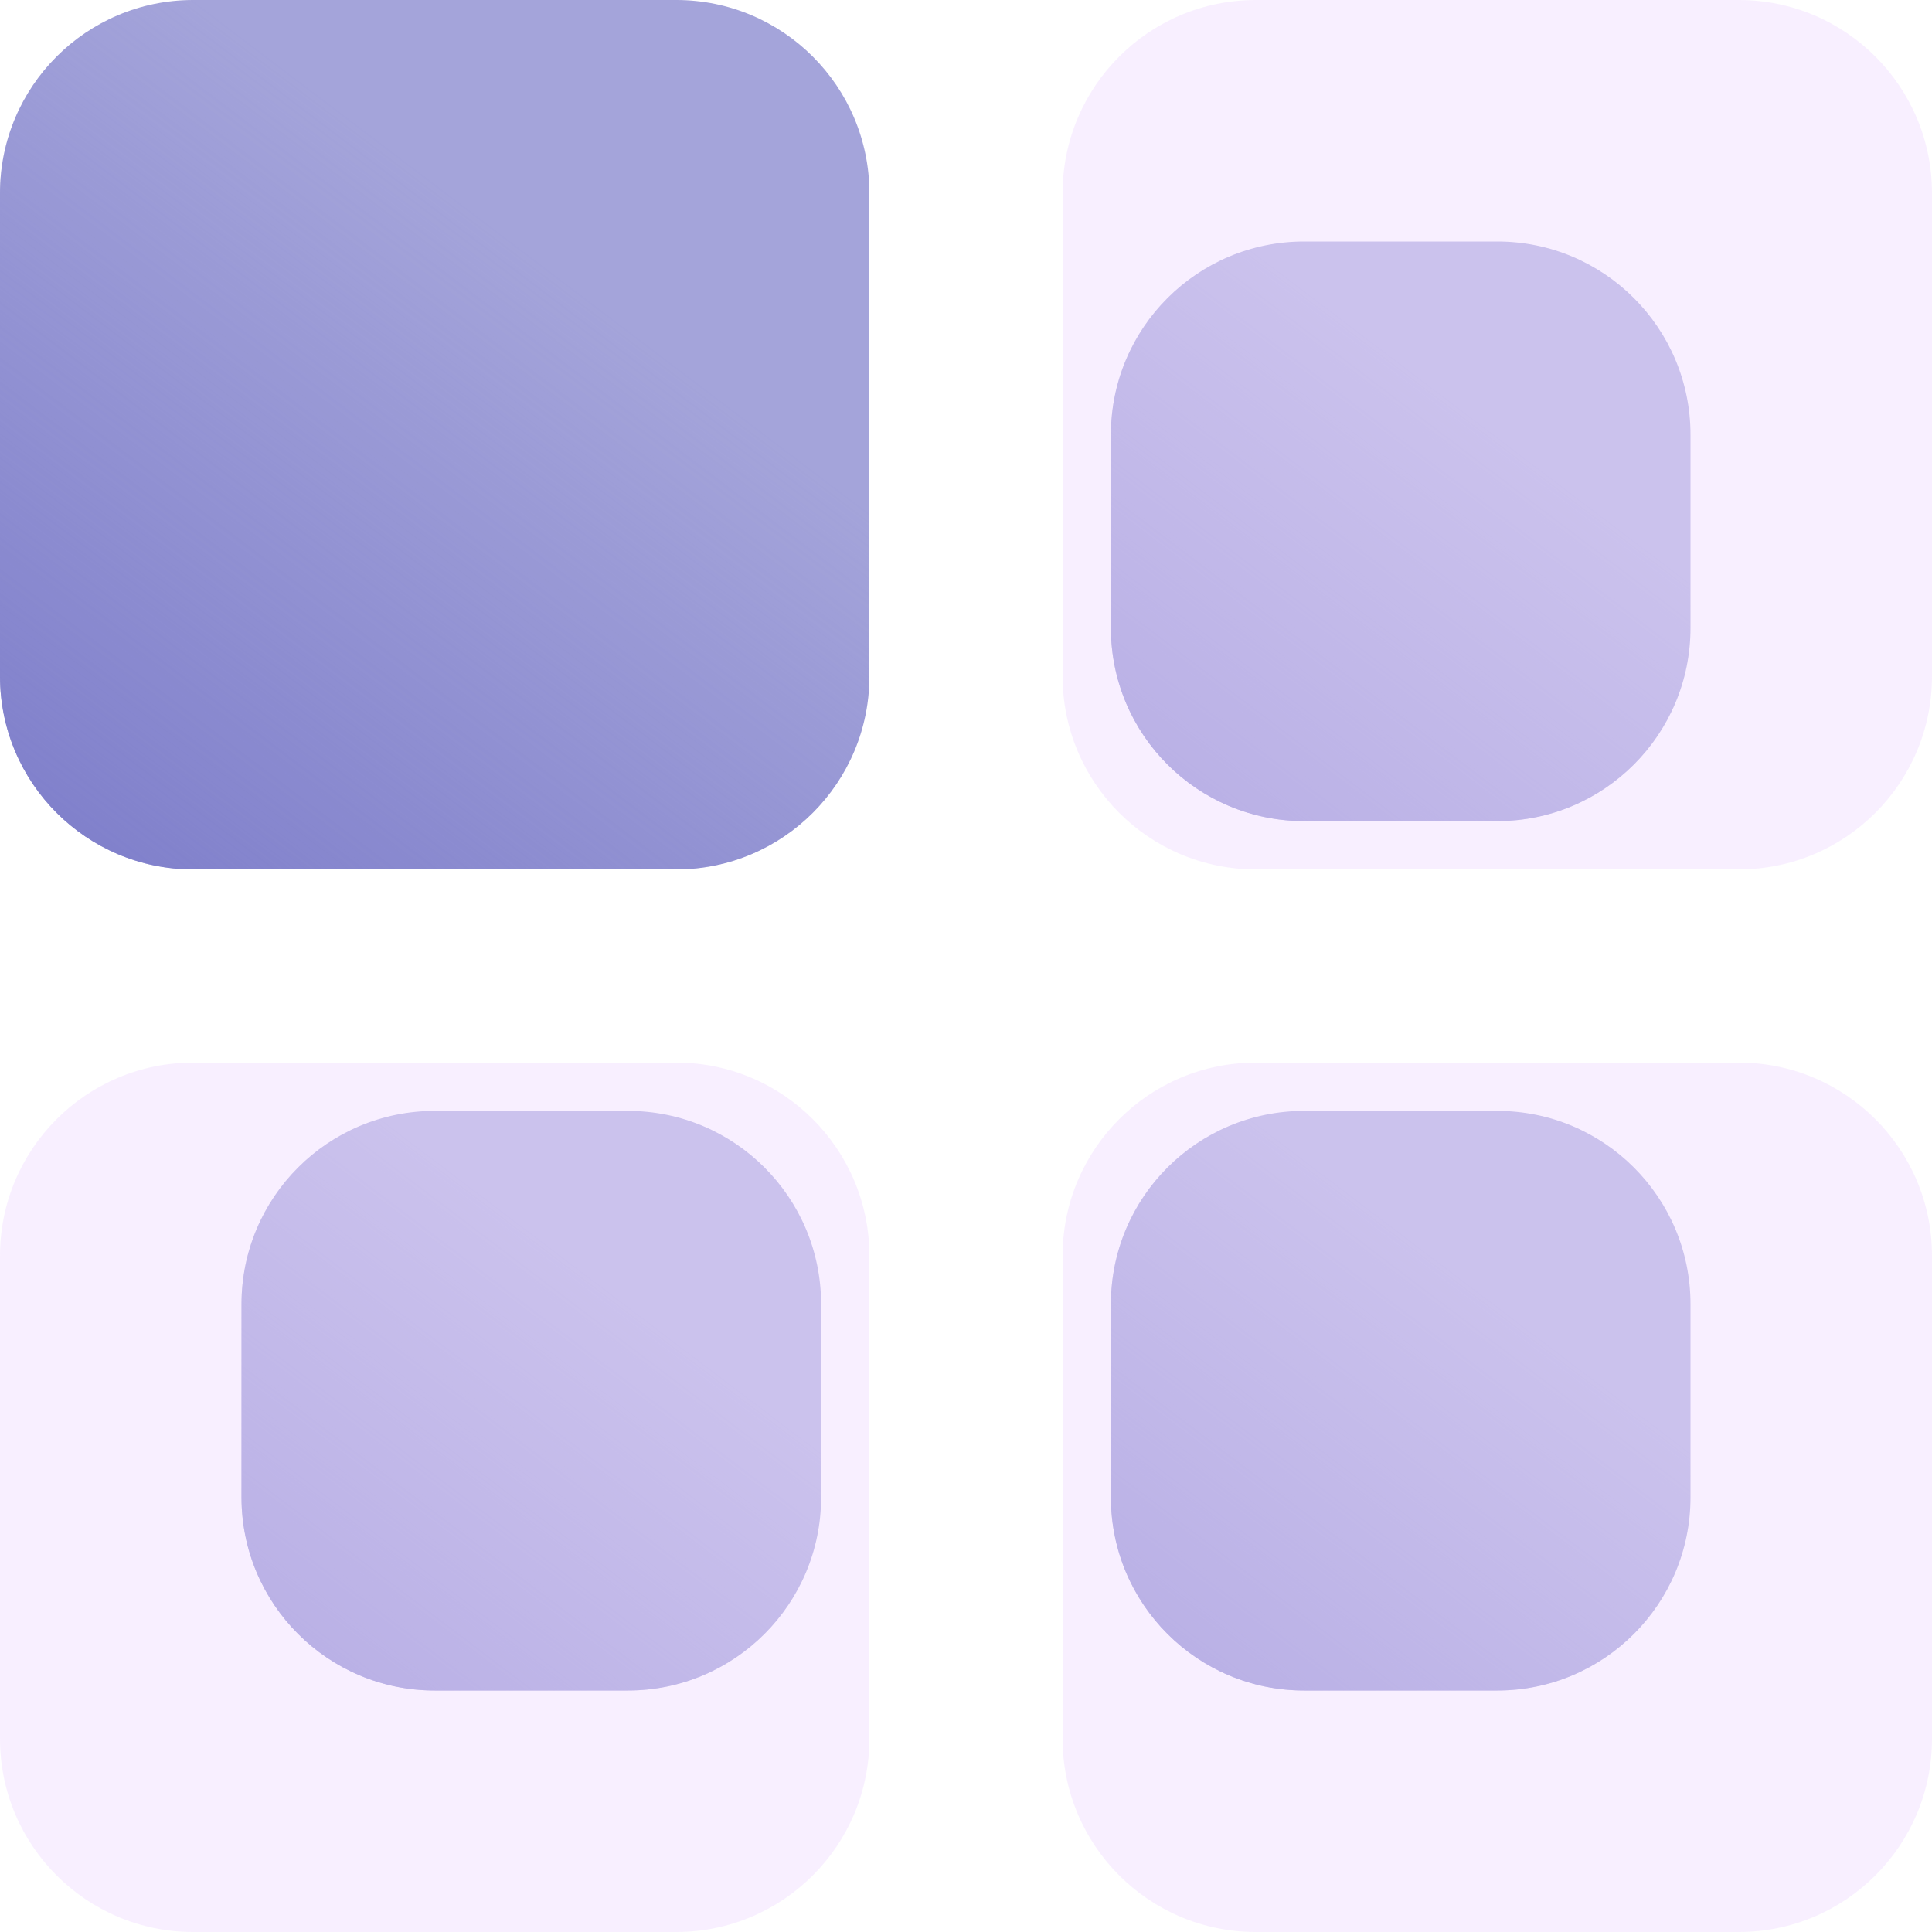 <svg width="30" height="30" viewBox="0 0 30 30" fill="none" xmlns="http://www.w3.org/2000/svg">
<path d="M0 3C0 1.343 1.343 0 3 0H10.5C12.157 0 13.5 1.343 13.5 3V10.5C13.5 12.157 12.157 13.5 10.5 13.5H3C1.343 13.5 0 12.157 0 10.5V3Z" fill="#A4A4DA"/>
<path d="M0 3C0 1.343 1.343 0 3 0H10.5C12.157 0 13.5 1.343 13.5 3V10.5C13.5 12.157 12.157 13.5 10.5 13.5H3C1.343 13.5 0 12.157 0 10.5V3Z" fill="url(#paint0_linear_1348_3322)"/>
<path d="M3.75 20.25C3.75 18.593 5.093 17.25 6.75 17.25H9.75C11.407 17.25 12.75 18.593 12.75 20.25V23.25C12.75 24.907 11.407 26.25 9.75 26.25H6.75C5.093 26.25 3.75 24.907 3.75 23.25V20.25Z" fill="#A4A4DA"/>
<path d="M3.75 20.25C3.75 18.593 5.093 17.25 6.75 17.25H9.75C11.407 17.25 12.75 18.593 12.75 20.25V23.25C12.75 24.907 11.407 26.25 9.75 26.25H6.75C5.093 26.25 3.75 24.907 3.75 23.25V20.25Z" fill="url(#paint1_linear_1348_3322)"/>
<path d="M17.25 6.75C17.25 5.093 18.593 3.75 20.25 3.75H23.25C24.907 3.75 26.25 5.093 26.25 6.75V9.75C26.25 11.407 24.907 12.75 23.25 12.75H20.25C18.593 12.75 17.25 11.407 17.25 9.75V6.75Z" fill="#A4A4DA"/>
<path d="M17.25 6.75C17.25 5.093 18.593 3.75 20.25 3.75H23.25C24.907 3.75 26.25 5.093 26.25 6.75V9.75C26.25 11.407 24.907 12.75 23.25 12.75H20.25C18.593 12.75 17.25 11.407 17.25 9.75V6.75Z" fill="url(#paint2_linear_1348_3322)"/>
<g filter="url(#filter0_b_1348_3322)">
<path d="M16.5 3C16.5 1.343 17.843 0 19.5 0H27C28.657 0 30 1.343 30 3V10.5C30 12.157 28.657 13.5 27 13.5H19.5C17.843 13.5 16.5 12.157 16.5 10.5V3Z" fill="#F2E1FF" fill-opacity="0.5"/>
</g>
<g filter="url(#filter1_b_1348_3322)">
<path d="M0 19.5C0 17.843 1.343 16.5 3 16.5H10.5C12.157 16.5 13.5 17.843 13.5 19.5V27C13.5 28.657 12.157 30 10.5 30H3C1.343 30 0 28.657 0 27V19.5Z" fill="#F2E1FF" fill-opacity="0.5"/>
</g>
<path d="M17.25 20.25C17.25 18.593 18.593 17.25 20.25 17.25H23.25C24.907 17.25 26.25 18.593 26.25 20.25V23.25C26.25 24.907 24.907 26.25 23.25 26.25H20.25C18.593 26.25 17.25 24.907 17.25 23.25V20.25Z" fill="#A4A4DA"/>
<path d="M17.25 20.25C17.25 18.593 18.593 17.25 20.25 17.25H23.25C24.907 17.25 26.25 18.593 26.25 20.25V23.25C26.25 24.907 24.907 26.25 23.25 26.25H20.25C18.593 26.25 17.25 24.907 17.25 23.25V20.25Z" fill="url(#paint3_linear_1348_3322)"/>
<g filter="url(#filter2_b_1348_3322)">
<path d="M16.5 19.5C16.5 17.843 17.843 16.5 19.5 16.5H27C28.657 16.5 30 17.843 30 19.5V27C30 28.657 28.657 30 27 30H19.5C17.843 30 16.5 28.657 16.5 27V19.5Z" fill="#F2E1FF" fill-opacity="0.5"/>
</g>
<defs>
<filter id="filter0_b_1348_3322" x="12.5" y="-4" width="21.5" height="21.5" filterUnits="userSpaceOnUse" color-interpolation-filters="sRGB">
<feFlood flood-opacity="0" result="BackgroundImageFix"/>
<feGaussianBlur in="BackgroundImage" stdDeviation="2"/>
<feComposite in2="SourceAlpha" operator="in" result="effect1_backgroundBlur_1348_3322"/>
<feBlend mode="normal" in="SourceGraphic" in2="effect1_backgroundBlur_1348_3322" result="shape"/>
</filter>
<filter id="filter1_b_1348_3322" x="-4" y="12.5" width="21.5" height="21.5" filterUnits="userSpaceOnUse" color-interpolation-filters="sRGB">
<feFlood flood-opacity="0" result="BackgroundImageFix"/>
<feGaussianBlur in="BackgroundImage" stdDeviation="2"/>
<feComposite in2="SourceAlpha" operator="in" result="effect1_backgroundBlur_1348_3322"/>
<feBlend mode="normal" in="SourceGraphic" in2="effect1_backgroundBlur_1348_3322" result="shape"/>
</filter>
<filter id="filter2_b_1348_3322" x="12.5" y="12.5" width="21.5" height="21.5" filterUnits="userSpaceOnUse" color-interpolation-filters="sRGB">
<feFlood flood-opacity="0" result="BackgroundImageFix"/>
<feGaussianBlur in="BackgroundImage" stdDeviation="2"/>
<feComposite in2="SourceAlpha" operator="in" result="effect1_backgroundBlur_1348_3322"/>
<feBlend mode="normal" in="SourceGraphic" in2="effect1_backgroundBlur_1348_3322" result="shape"/>
</filter>
<linearGradient id="paint0_linear_1348_3322" x1="5.02914e-07" y1="13.5" x2="7.601" y2="3.477" gradientUnits="userSpaceOnUse">
<stop stop-color="#7D7DCA"/>
<stop offset="1" stop-color="#7D7DCA" stop-opacity="0"/>
</linearGradient>
<linearGradient id="paint1_linear_1348_3322" x1="3.75" y1="26.25" x2="8.817" y2="19.568" gradientUnits="userSpaceOnUse">
<stop stop-color="#7D7DCA"/>
<stop offset="1" stop-color="#7D7DCA" stop-opacity="0"/>
</linearGradient>
<linearGradient id="paint2_linear_1348_3322" x1="17.25" y1="12.75" x2="22.317" y2="6.068" gradientUnits="userSpaceOnUse">
<stop stop-color="#7D7DCA"/>
<stop offset="1" stop-color="#7D7DCA" stop-opacity="0"/>
</linearGradient>
<linearGradient id="paint3_linear_1348_3322" x1="17.25" y1="26.25" x2="22.317" y2="19.568" gradientUnits="userSpaceOnUse">
<stop stop-color="#7D7DCA"/>
<stop offset="1" stop-color="#7D7DCA" stop-opacity="0"/>
</linearGradient>
</defs>
</svg>
